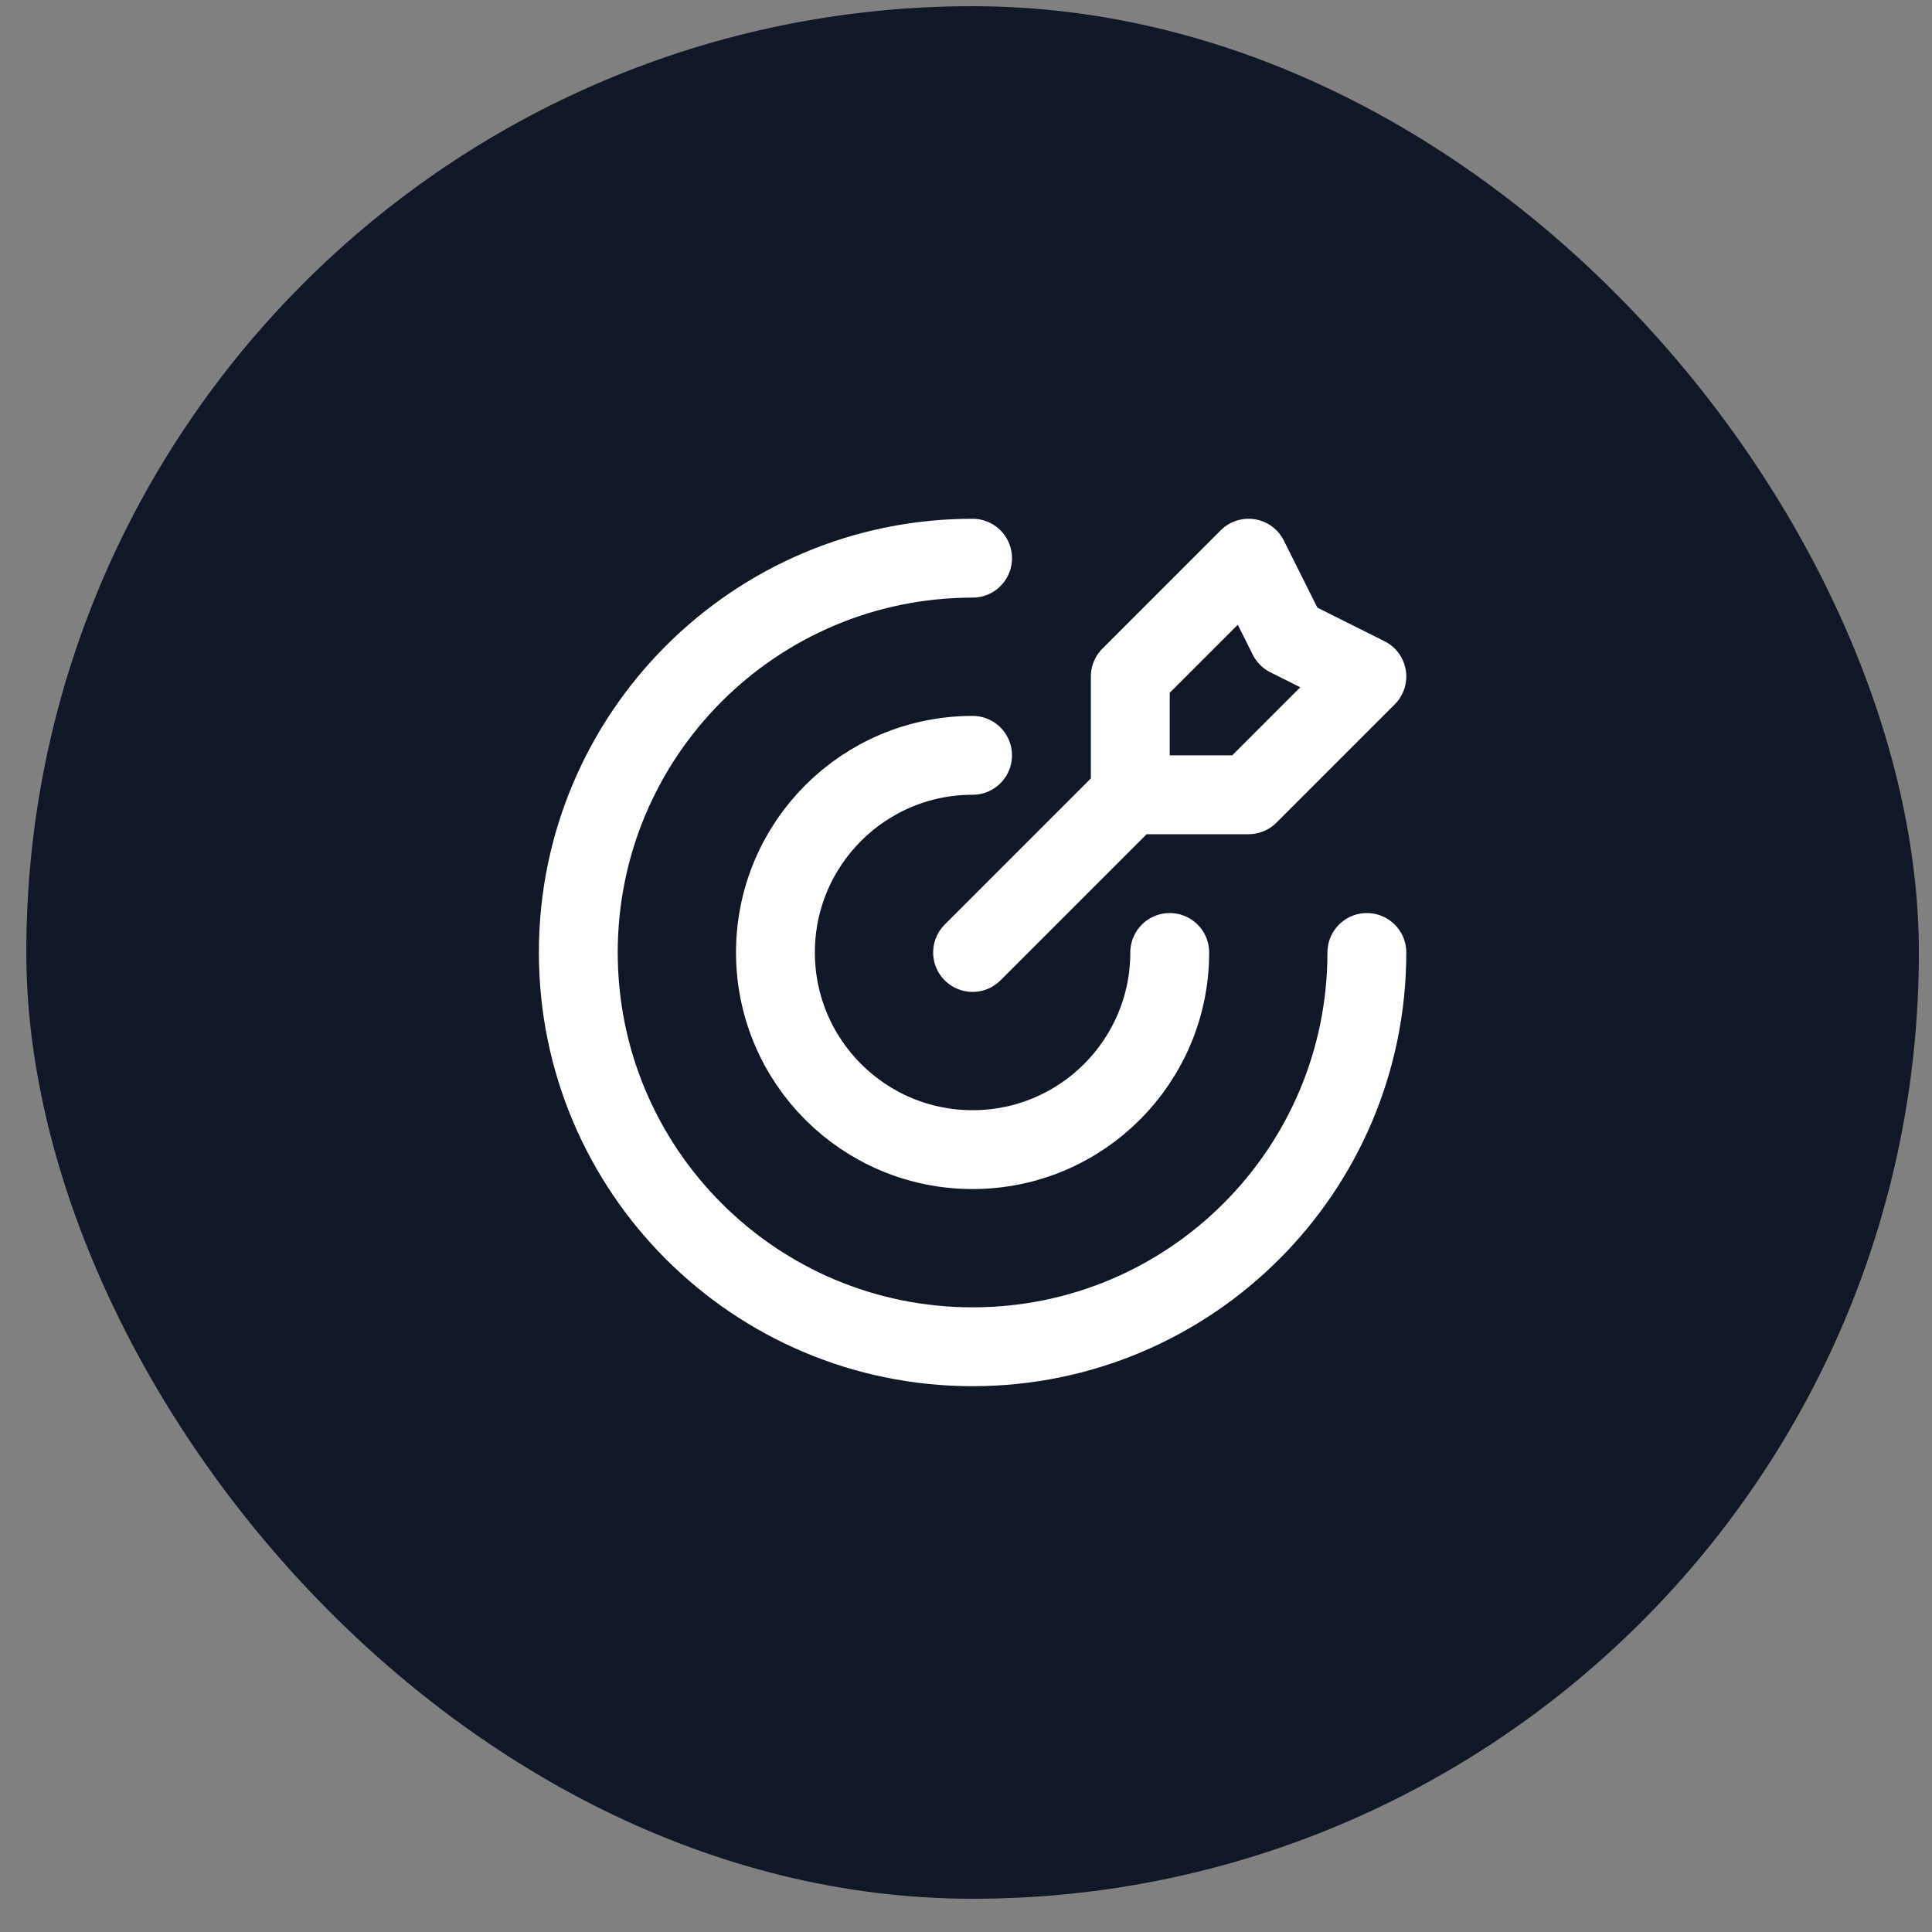 <svg width="49" height="49" viewBox="0 0 49 49" fill="none" xmlns="http://www.w3.org/2000/svg">
<rect x="0" y="0" width="49" height="49" fill="#808080" stroke="none"/>
<rect x="0.667" y="0.157" width="48" height="48" rx="24" fill="#101828"/>
<path d="M28.667 20.157V17.157L31.667 14.157L32.667 16.157L34.667 17.157L31.667 20.157H28.667ZM28.667 20.157L24.667 24.157M34.667 24.157C34.667 29.68 30.19 34.157 24.667 34.157C19.144 34.157 14.667 29.68 14.667 24.157C14.667 18.634 19.144 14.157 24.667 14.157M29.667 24.157C29.667 26.918 27.428 29.157 24.667 29.157C21.905 29.157 19.667 26.918 19.667 24.157C19.667 21.395 21.905 19.157 24.667 19.157" stroke="white" stroke-width="2" stroke-linecap="round" stroke-linejoin="round"/>
</svg>
